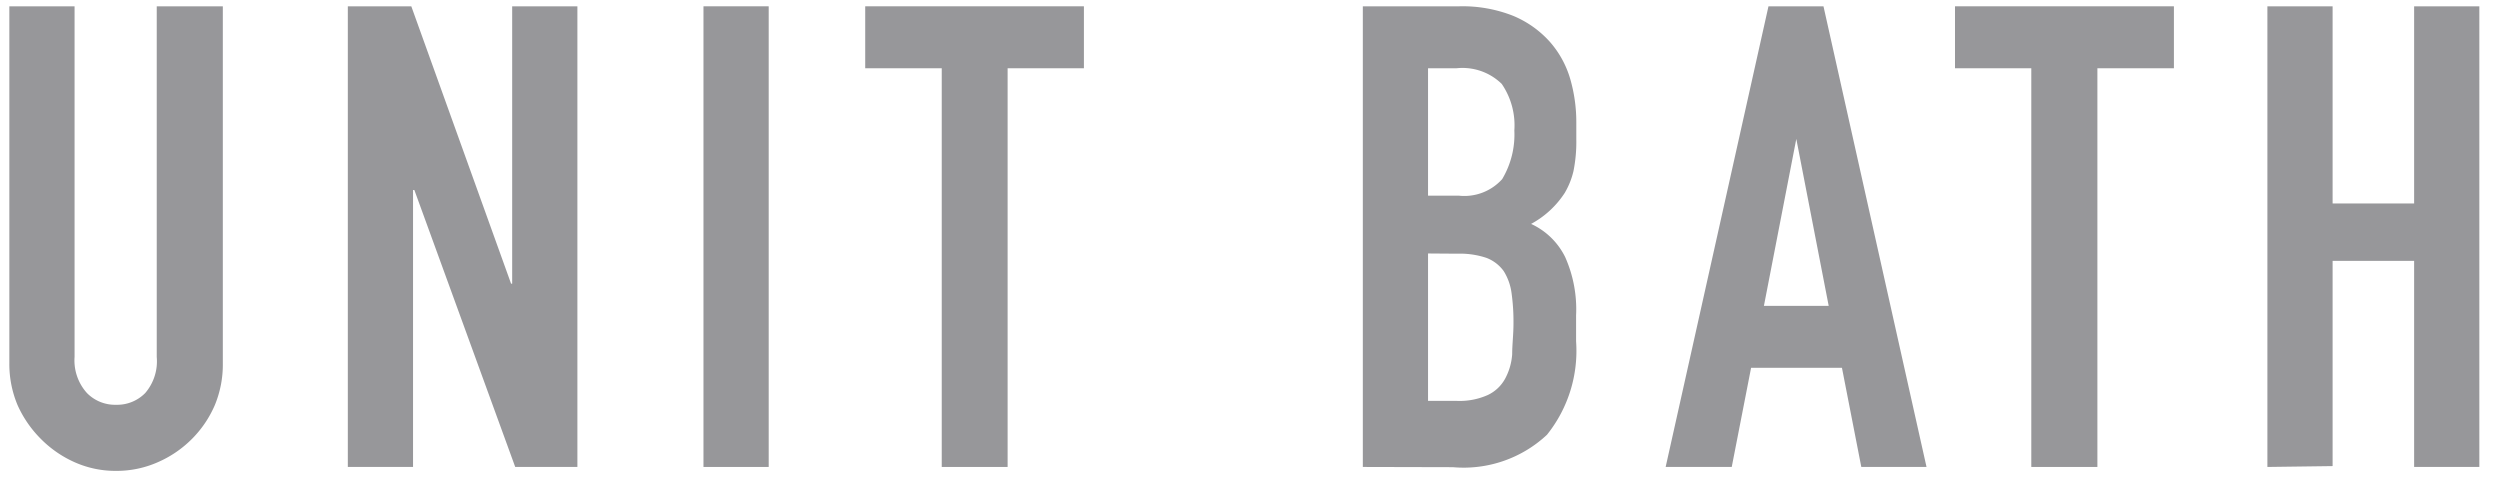 <svg xmlns="http://www.w3.org/2000/svg" viewBox="0 0 115 22" width="115" height="22"><path d="M10.25.29V16.72a4.87,4.87,0,0,1-.37,1.92A5,5,0,0,1,8.82,20.2a5.07,5.07,0,0,1-1.58,1.07,4.68,4.68,0,0,1-1.9.39,4.6,4.6,0,0,1-1.89-.39A5.1,5.1,0,0,1,1.89,20.2,5.2,5.2,0,0,1,.81,18.64a4.87,4.87,0,0,1-.38-1.92V.29h3V16.42A2.24,2.24,0,0,0,4,18.08a1.81,1.81,0,0,0,1.34.54,1.81,1.81,0,0,0,1.34-.54,2.24,2.24,0,0,0,.53-1.66V.29Z" style="fill:#97979a"/><path d="M16,21.48V.29h2.92l4.59,12.76h.05V.29h3V21.48H23.7L19.06,8.74H19V21.48Z" style="fill:#97979a"/><path d="M32.36,21.48V.29h3V21.48Z" style="fill:#97979a"/><path d="M43.32,21.48V3.14H39.8V.29H49.86V3.14H46.35V21.48Z" style="fill:#97979a"/><path d="M62.69,21.48V.29h4.44a6.32,6.32,0,0,1,2.48.44,4.68,4.68,0,0,1,1.68,1.19,4.48,4.48,0,0,1,.94,1.71,7.12,7.12,0,0,1,.28,2v.78a6.81,6.81,0,0,1-.13,1.46,3.58,3.58,0,0,1-.4,1,4.24,4.24,0,0,1-1.55,1.43A3.26,3.26,0,0,1,72,11.83a5.9,5.9,0,0,1,.5,2.68V15.7A6.17,6.17,0,0,1,71.16,20a5.61,5.61,0,0,1-4.33,1.49Zm3-18.34V9H67.1a2.34,2.34,0,0,0,2-.76A4,4,0,0,0,69.66,6a3.37,3.37,0,0,0-.58-2.14A2.58,2.58,0,0,0,67,3.14Zm0,8.52v6.78H67a3.18,3.18,0,0,0,1.44-.27,1.77,1.77,0,0,0,.79-.74,2.77,2.77,0,0,0,.33-1.13c0-.44.06-.91.06-1.43a9.49,9.49,0,0,0-.09-1.4,2.52,2.52,0,0,0-.36-1,1.74,1.74,0,0,0-.8-.61,3.85,3.85,0,0,0-1.34-.19Z" style="fill:#97979a"/><path d="M76.62,21.48,81.35.29h2.53l4.74,21.19h-3l-.89-4.56H80.55l-.89,4.56Zm7.5-7.41L82.63,6.39h0l-1.49,7.68Z" style="fill:#97979a"/><path d="M93.44,21.48V3.14H89.93V.29H100V3.14H96.48V21.48Z" style="fill:#97979a"/><path d="M104.3,21.48V.29h3V9.36h3.75V.29h3V21.48h-3V12h-3.75v9.44Z" style="fill:#97979a"/></svg>